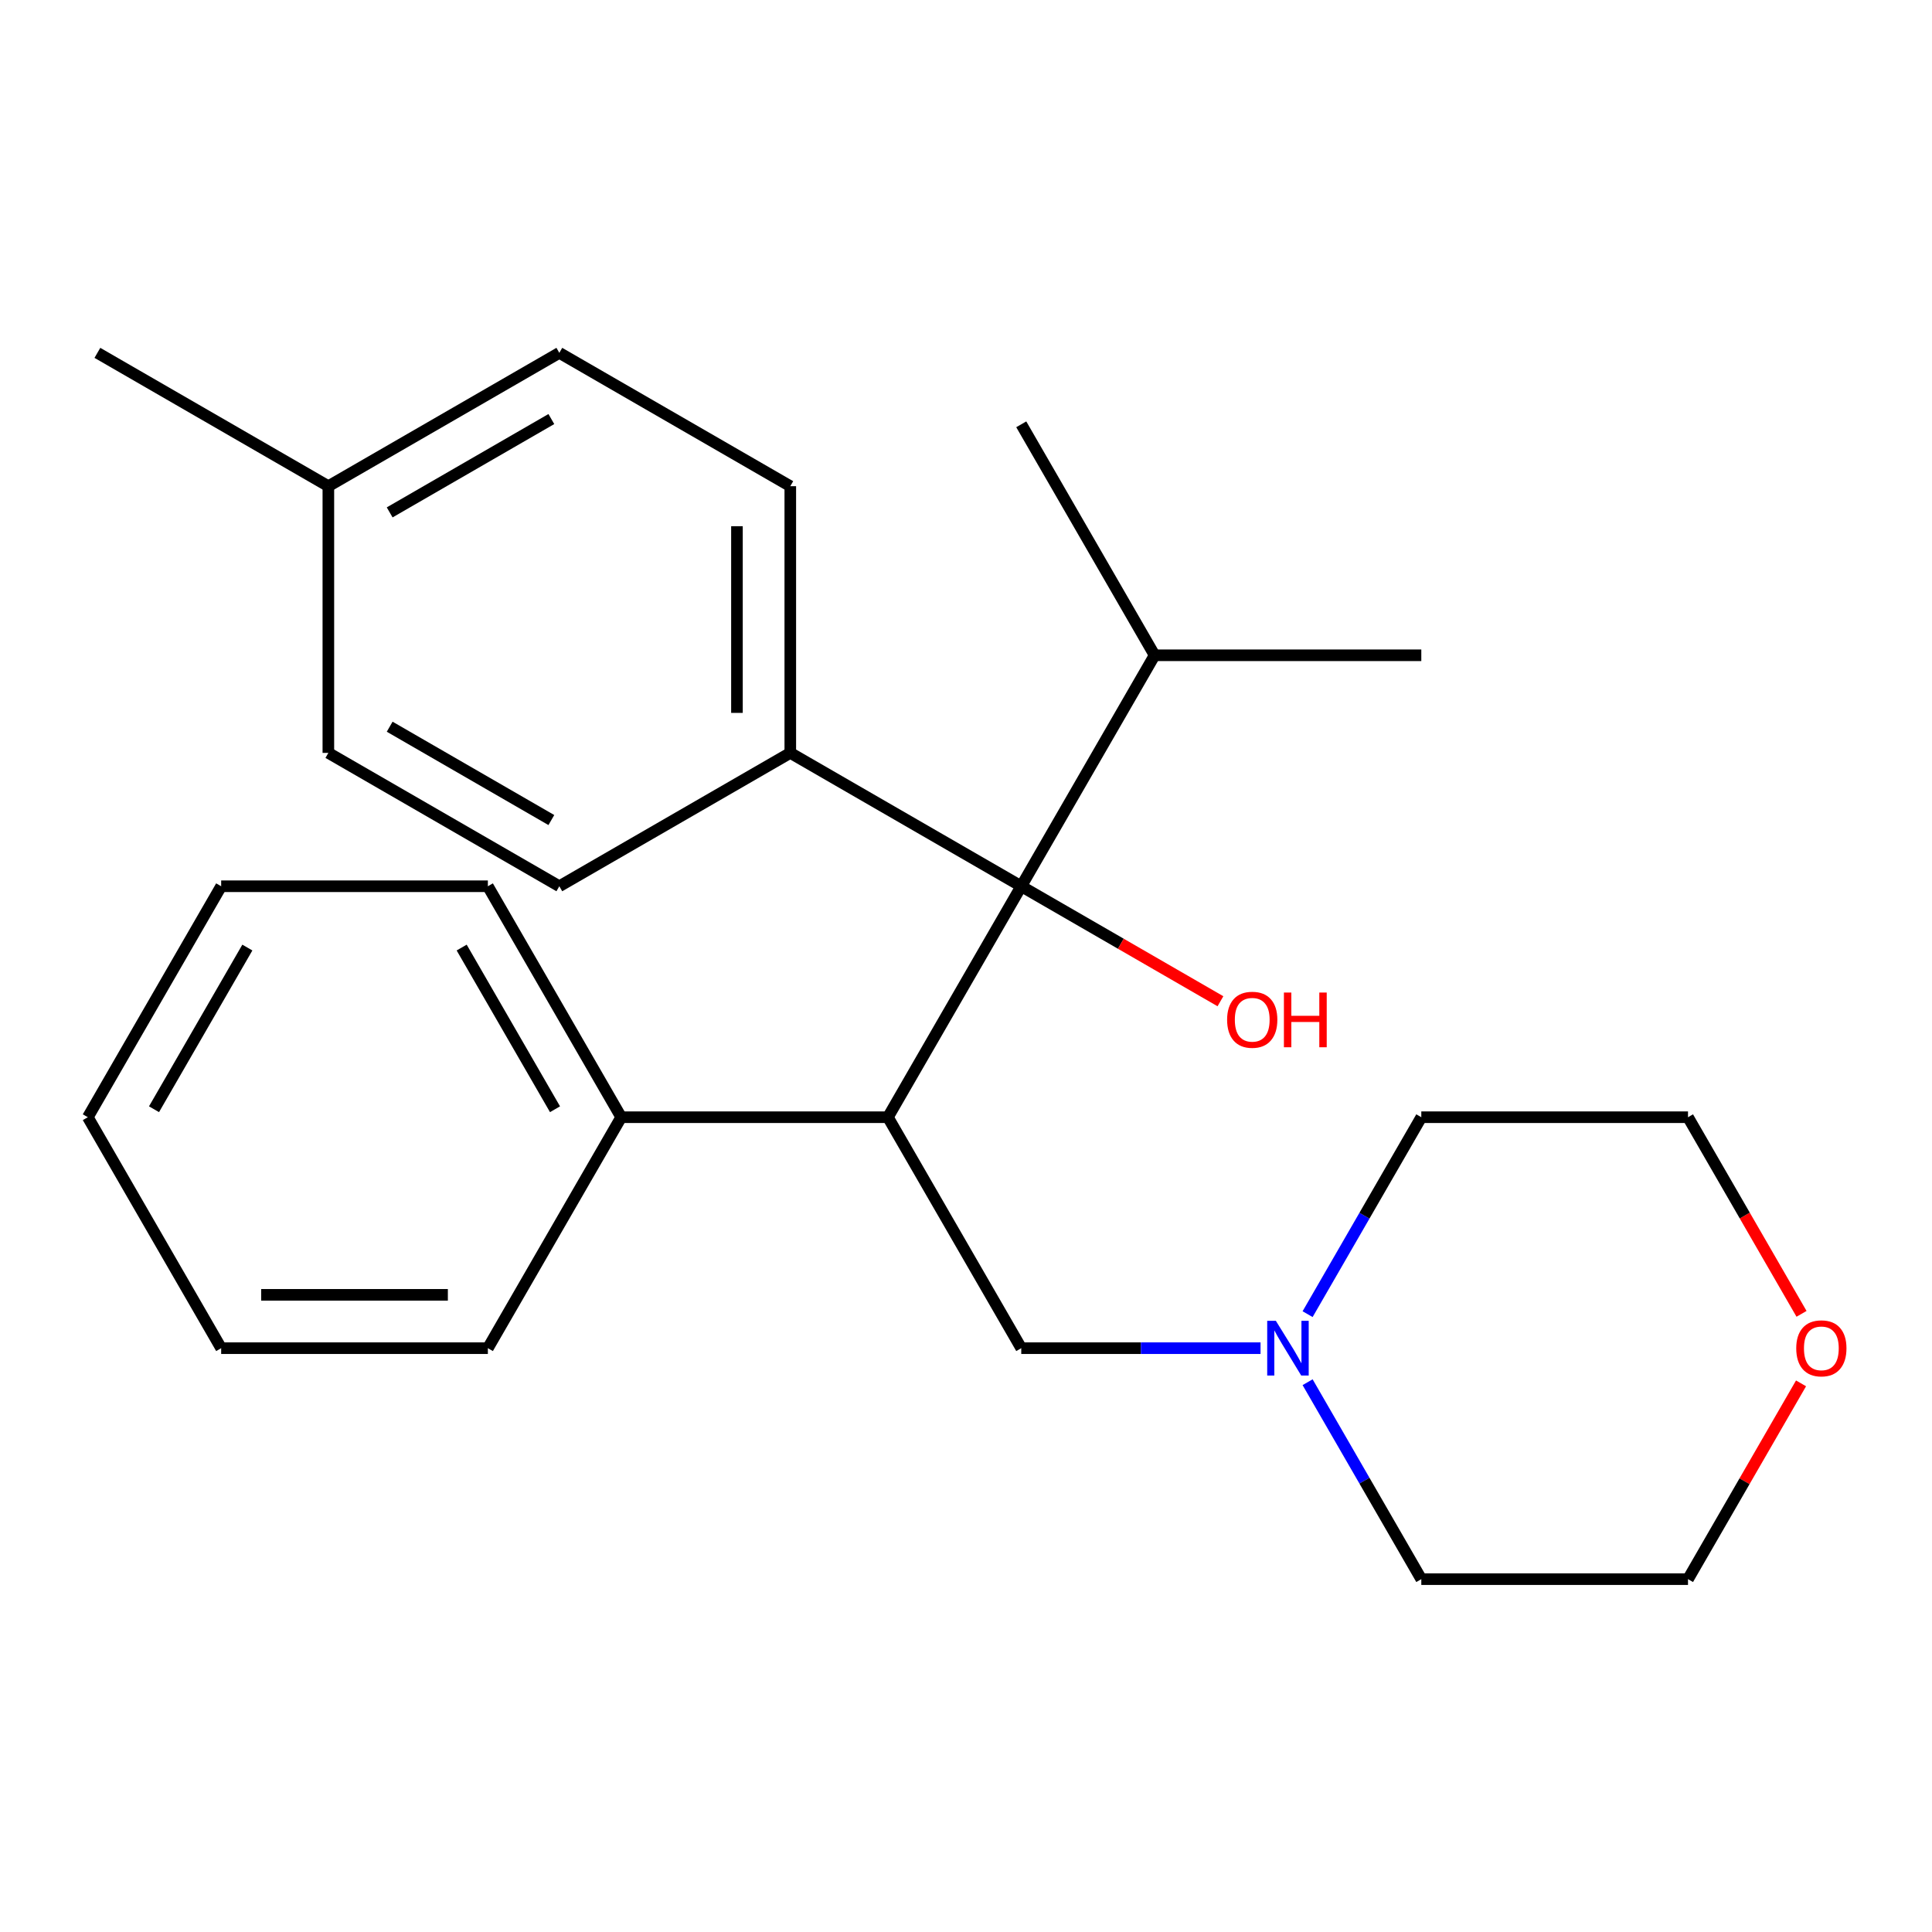 <?xml version='1.0' encoding='iso-8859-1'?>
<svg version='1.1' baseProfile='full'
              xmlns='http://www.w3.org/2000/svg'
                      xmlns:rdkit='http://www.rdkit.org/xml'
                      xmlns:xlink='http://www.w3.org/1999/xlink'
                  xml:space='preserve'
width='1000px' height='1000px' viewBox='0 0 1000 1000'>
<!-- END OF HEADER -->
<rect style='opacity:1.0;fill:#FFFFFF;stroke:none' width='1000' height='1000' x='0' y='0'> </rect>
<path class='bond-0' d='M 459.581,578.268 L 528.602,458.72' style='fill:none;fill-rule:evenodd;stroke:#000000;stroke-width:6px;stroke-linecap:butt;stroke-linejoin:miter;stroke-opacity:1' />
<path class='bond-1' d='M 459.581,578.268 L 528.602,697.816' style='fill:none;fill-rule:evenodd;stroke:#000000;stroke-width:6px;stroke-linecap:butt;stroke-linejoin:miter;stroke-opacity:1' />
<path class='bond-4' d='M 459.581,578.268 L 321.539,578.268' style='fill:none;fill-rule:evenodd;stroke:#000000;stroke-width:6px;stroke-linecap:butt;stroke-linejoin:miter;stroke-opacity:1' />
<path class='bond-3' d='M 528.602,458.72 L 409.054,389.699' style='fill:none;fill-rule:evenodd;stroke:#000000;stroke-width:6px;stroke-linecap:butt;stroke-linejoin:miter;stroke-opacity:1' />
<path class='bond-5' d='M 528.602,458.72 L 597.624,339.172' style='fill:none;fill-rule:evenodd;stroke:#000000;stroke-width:6px;stroke-linecap:butt;stroke-linejoin:miter;stroke-opacity:1' />
<path class='bond-9' d='M 528.602,458.72 L 580.151,488.482' style='fill:none;fill-rule:evenodd;stroke:#000000;stroke-width:6px;stroke-linecap:butt;stroke-linejoin:miter;stroke-opacity:1' />
<path class='bond-9' d='M 580.151,488.482 L 631.7,518.243' style='fill:none;fill-rule:evenodd;stroke:#FF0000;stroke-width:6px;stroke-linecap:butt;stroke-linejoin:miter;stroke-opacity:1' />
<path class='bond-2' d='M 528.602,697.816 L 590.528,697.816' style='fill:none;fill-rule:evenodd;stroke:#000000;stroke-width:6px;stroke-linecap:butt;stroke-linejoin:miter;stroke-opacity:1' />
<path class='bond-2' d='M 590.528,697.816 L 652.454,697.816' style='fill:none;fill-rule:evenodd;stroke:#0000FF;stroke-width:6px;stroke-linecap:butt;stroke-linejoin:miter;stroke-opacity:1' />
<path class='bond-13' d='M 676.812,680.205 L 706.239,629.237' style='fill:none;fill-rule:evenodd;stroke:#0000FF;stroke-width:6px;stroke-linecap:butt;stroke-linejoin:miter;stroke-opacity:1' />
<path class='bond-13' d='M 706.239,629.237 L 735.666,578.268' style='fill:none;fill-rule:evenodd;stroke:#000000;stroke-width:6px;stroke-linecap:butt;stroke-linejoin:miter;stroke-opacity:1' />
<path class='bond-14' d='M 676.812,715.427 L 706.239,766.396' style='fill:none;fill-rule:evenodd;stroke:#0000FF;stroke-width:6px;stroke-linecap:butt;stroke-linejoin:miter;stroke-opacity:1' />
<path class='bond-14' d='M 706.239,766.396 L 735.666,817.364' style='fill:none;fill-rule:evenodd;stroke:#000000;stroke-width:6px;stroke-linecap:butt;stroke-linejoin:miter;stroke-opacity:1' />
<path class='bond-7' d='M 409.054,389.699 L 409.054,251.657' style='fill:none;fill-rule:evenodd;stroke:#000000;stroke-width:6px;stroke-linecap:butt;stroke-linejoin:miter;stroke-opacity:1' />
<path class='bond-7' d='M 381.446,368.993 L 381.446,272.363' style='fill:none;fill-rule:evenodd;stroke:#000000;stroke-width:6px;stroke-linecap:butt;stroke-linejoin:miter;stroke-opacity:1' />
<path class='bond-8' d='M 409.054,389.699 L 289.506,458.72' style='fill:none;fill-rule:evenodd;stroke:#000000;stroke-width:6px;stroke-linecap:butt;stroke-linejoin:miter;stroke-opacity:1' />
<path class='bond-17' d='M 321.539,578.268 L 252.518,458.72' style='fill:none;fill-rule:evenodd;stroke:#000000;stroke-width:6px;stroke-linecap:butt;stroke-linejoin:miter;stroke-opacity:1' />
<path class='bond-17' d='M 287.276,574.14 L 238.961,490.457' style='fill:none;fill-rule:evenodd;stroke:#000000;stroke-width:6px;stroke-linecap:butt;stroke-linejoin:miter;stroke-opacity:1' />
<path class='bond-18' d='M 321.539,578.268 L 252.518,697.816' style='fill:none;fill-rule:evenodd;stroke:#000000;stroke-width:6px;stroke-linecap:butt;stroke-linejoin:miter;stroke-opacity:1' />
<path class='bond-19' d='M 597.624,339.172 L 528.602,219.624' style='fill:none;fill-rule:evenodd;stroke:#000000;stroke-width:6px;stroke-linecap:butt;stroke-linejoin:miter;stroke-opacity:1' />
<path class='bond-20' d='M 597.624,339.172 L 735.666,339.172' style='fill:none;fill-rule:evenodd;stroke:#000000;stroke-width:6px;stroke-linecap:butt;stroke-linejoin:miter;stroke-opacity:1' />
<path class='bond-6' d='M 932.215,716.027 L 902.962,766.696' style='fill:none;fill-rule:evenodd;stroke:#FF0000;stroke-width:6px;stroke-linecap:butt;stroke-linejoin:miter;stroke-opacity:1' />
<path class='bond-6' d='M 902.962,766.696 L 873.708,817.364' style='fill:none;fill-rule:evenodd;stroke:#000000;stroke-width:6px;stroke-linecap:butt;stroke-linejoin:miter;stroke-opacity:1' />
<path class='bond-26' d='M 932.469,680.045 L 903.089,629.157' style='fill:none;fill-rule:evenodd;stroke:#FF0000;stroke-width:6px;stroke-linecap:butt;stroke-linejoin:miter;stroke-opacity:1' />
<path class='bond-26' d='M 903.089,629.157 L 873.708,578.268' style='fill:none;fill-rule:evenodd;stroke:#000000;stroke-width:6px;stroke-linecap:butt;stroke-linejoin:miter;stroke-opacity:1' />
<path class='bond-11' d='M 409.054,251.657 L 289.506,182.636' style='fill:none;fill-rule:evenodd;stroke:#000000;stroke-width:6px;stroke-linecap:butt;stroke-linejoin:miter;stroke-opacity:1' />
<path class='bond-10' d='M 289.506,458.72 L 169.958,389.699' style='fill:none;fill-rule:evenodd;stroke:#000000;stroke-width:6px;stroke-linecap:butt;stroke-linejoin:miter;stroke-opacity:1' />
<path class='bond-10' d='M 285.378,424.457 L 201.695,376.143' style='fill:none;fill-rule:evenodd;stroke:#000000;stroke-width:6px;stroke-linecap:butt;stroke-linejoin:miter;stroke-opacity:1' />
<path class='bond-12' d='M 169.958,389.699 L 169.958,251.657' style='fill:none;fill-rule:evenodd;stroke:#000000;stroke-width:6px;stroke-linecap:butt;stroke-linejoin:miter;stroke-opacity:1' />
<path class='bond-27' d='M 289.506,182.636 L 169.958,251.657' style='fill:none;fill-rule:evenodd;stroke:#000000;stroke-width:6px;stroke-linecap:butt;stroke-linejoin:miter;stroke-opacity:1' />
<path class='bond-27' d='M 285.378,216.898 L 201.695,265.213' style='fill:none;fill-rule:evenodd;stroke:#000000;stroke-width:6px;stroke-linecap:butt;stroke-linejoin:miter;stroke-opacity:1' />
<path class='bond-21' d='M 169.958,251.657 L 50.41,182.636' style='fill:none;fill-rule:evenodd;stroke:#000000;stroke-width:6px;stroke-linecap:butt;stroke-linejoin:miter;stroke-opacity:1' />
<path class='bond-16' d='M 735.666,578.268 L 873.708,578.268' style='fill:none;fill-rule:evenodd;stroke:#000000;stroke-width:6px;stroke-linecap:butt;stroke-linejoin:miter;stroke-opacity:1' />
<path class='bond-15' d='M 735.666,817.364 L 873.708,817.364' style='fill:none;fill-rule:evenodd;stroke:#000000;stroke-width:6px;stroke-linecap:butt;stroke-linejoin:miter;stroke-opacity:1' />
<path class='bond-23' d='M 252.518,458.72 L 114.476,458.72' style='fill:none;fill-rule:evenodd;stroke:#000000;stroke-width:6px;stroke-linecap:butt;stroke-linejoin:miter;stroke-opacity:1' />
<path class='bond-22' d='M 252.518,697.816 L 114.476,697.816' style='fill:none;fill-rule:evenodd;stroke:#000000;stroke-width:6px;stroke-linecap:butt;stroke-linejoin:miter;stroke-opacity:1' />
<path class='bond-22' d='M 231.812,670.208 L 135.182,670.208' style='fill:none;fill-rule:evenodd;stroke:#000000;stroke-width:6px;stroke-linecap:butt;stroke-linejoin:miter;stroke-opacity:1' />
<path class='bond-24' d='M 114.476,697.816 L 45.455,578.268' style='fill:none;fill-rule:evenodd;stroke:#000000;stroke-width:6px;stroke-linecap:butt;stroke-linejoin:miter;stroke-opacity:1' />
<path class='bond-25' d='M 114.476,458.72 L 45.455,578.268' style='fill:none;fill-rule:evenodd;stroke:#000000;stroke-width:6px;stroke-linecap:butt;stroke-linejoin:miter;stroke-opacity:1' />
<path class='bond-25' d='M 128.032,490.457 L 79.717,574.14' style='fill:none;fill-rule:evenodd;stroke:#000000;stroke-width:6px;stroke-linecap:butt;stroke-linejoin:miter;stroke-opacity:1' />
<path  class='atom-3' d='M 660.385 683.656
L 669.665 698.656
Q 670.585 700.136, 672.065 702.816
Q 673.545 705.496, 673.625 705.656
L 673.625 683.656
L 677.385 683.656
L 677.385 711.976
L 673.505 711.976
L 663.545 695.576
Q 662.385 693.656, 661.145 691.456
Q 659.945 689.256, 659.585 688.576
L 659.585 711.976
L 655.905 711.976
L 655.905 683.656
L 660.385 683.656
' fill='#0000FF'/>
<path  class='atom-7' d='M 929.729 697.896
Q 929.729 691.096, 933.089 687.296
Q 936.449 683.496, 942.729 683.496
Q 949.009 683.496, 952.369 687.296
Q 955.729 691.096, 955.729 697.896
Q 955.729 704.776, 952.329 708.696
Q 948.929 712.576, 942.729 712.576
Q 936.489 712.576, 933.089 708.696
Q 929.729 704.816, 929.729 697.896
M 942.729 709.376
Q 947.049 709.376, 949.369 706.496
Q 951.729 703.576, 951.729 697.896
Q 951.729 692.336, 949.369 689.536
Q 947.049 686.696, 942.729 686.696
Q 938.409 686.696, 936.049 689.496
Q 933.729 692.296, 933.729 697.896
Q 933.729 703.616, 936.049 706.496
Q 938.409 709.376, 942.729 709.376
' fill='#FF0000'/>
<path  class='atom-10' d='M 635.151 527.821
Q 635.151 521.021, 638.511 517.221
Q 641.871 513.421, 648.151 513.421
Q 654.431 513.421, 657.791 517.221
Q 661.151 521.021, 661.151 527.821
Q 661.151 534.701, 657.751 538.621
Q 654.351 542.501, 648.151 542.501
Q 641.911 542.501, 638.511 538.621
Q 635.151 534.741, 635.151 527.821
M 648.151 539.301
Q 652.471 539.301, 654.791 536.421
Q 657.151 533.501, 657.151 527.821
Q 657.151 522.261, 654.791 519.461
Q 652.471 516.621, 648.151 516.621
Q 643.831 516.621, 641.471 519.421
Q 639.151 522.221, 639.151 527.821
Q 639.151 533.541, 641.471 536.421
Q 643.831 539.301, 648.151 539.301
' fill='#FF0000'/>
<path  class='atom-10' d='M 664.551 513.741
L 668.391 513.741
L 668.391 525.781
L 682.871 525.781
L 682.871 513.741
L 686.711 513.741
L 686.711 542.061
L 682.871 542.061
L 682.871 528.981
L 668.391 528.981
L 668.391 542.061
L 664.551 542.061
L 664.551 513.741
' fill='#FF0000'/>
</svg>
